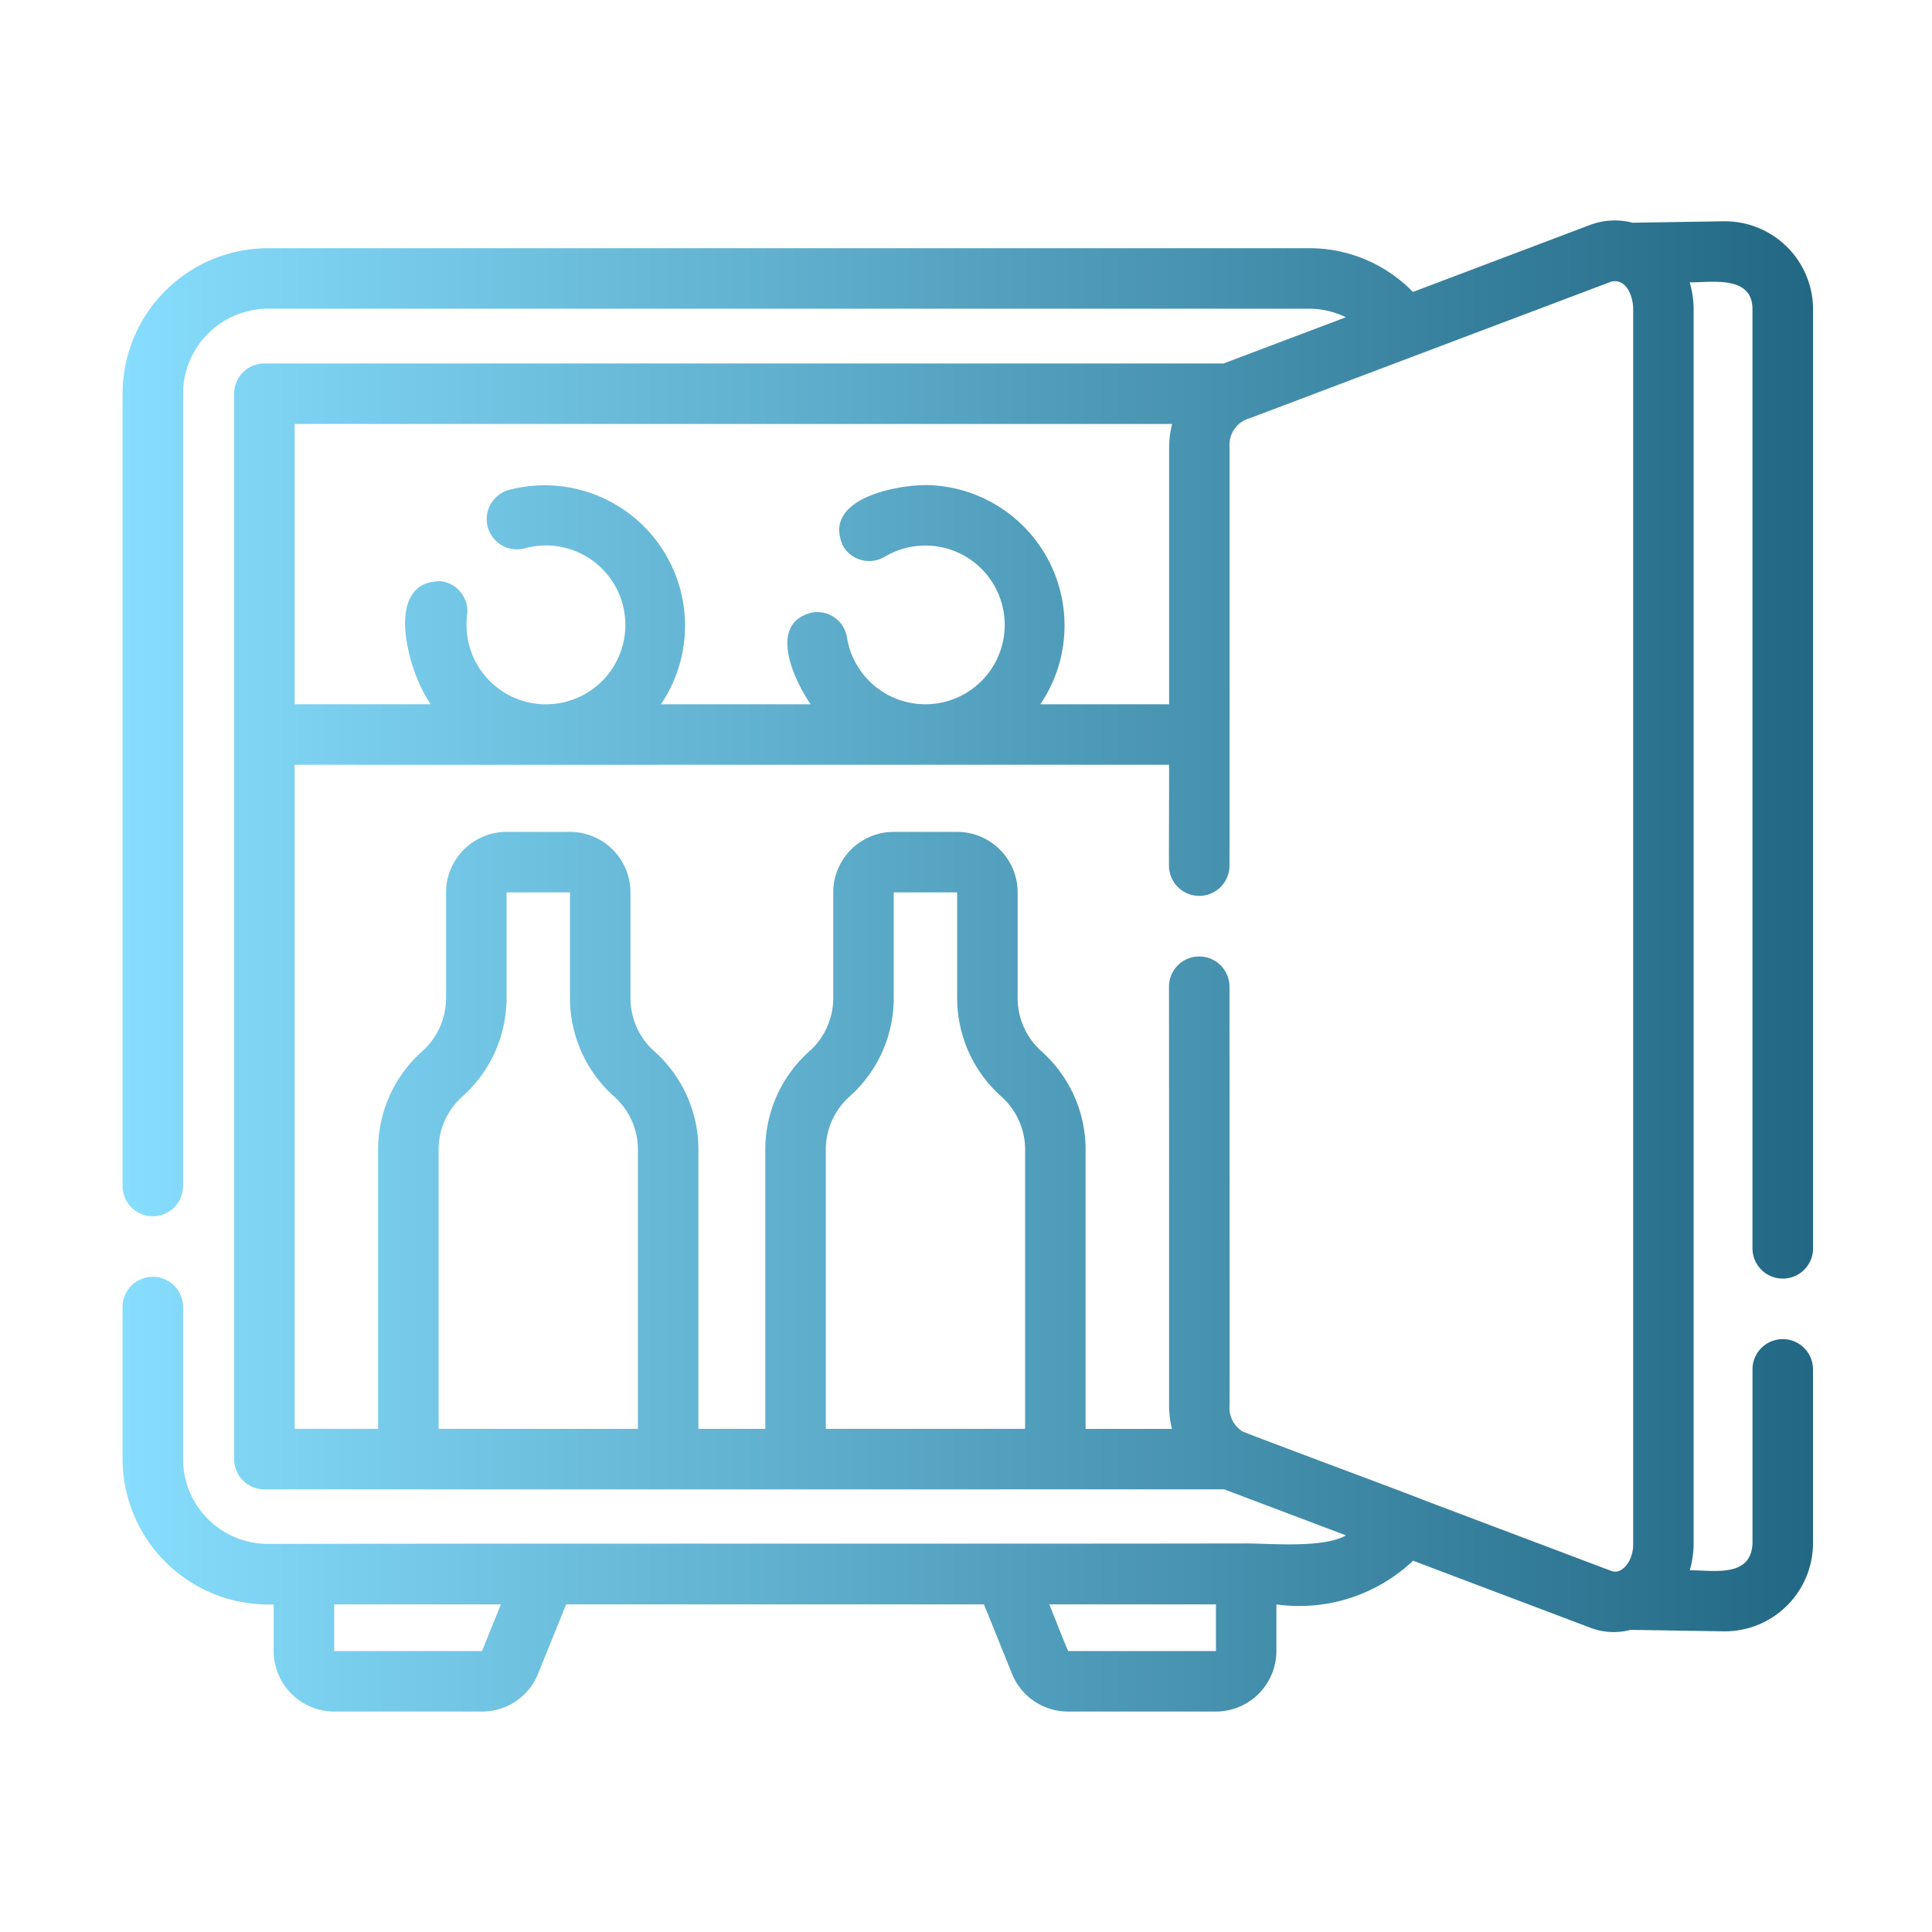 <svg xmlns="http://www.w3.org/2000/svg" data-name="Line Gradient" viewBox="0 0 64 64" id="Minibar"><defs><linearGradient id="a" x1="4.06" x2="60.06" y1="32" y2="32" gradientUnits="userSpaceOnUse"><stop offset="0" stop-color="#87ddfd" class="stopColorff81ff svgShape"></stop><stop offset="1" stop-color="#226884" class="stopColora93aff svgShape"></stop></linearGradient></defs><path fill="url(#a)" d="M59.058,42.355a1.002,1.002,0,0,0,1.002-1.002V10.237a2.923,2.923,0,0,0-2.952-2.907L54.081,7.378a2.335,2.335,0,0,0-1.417.077l-5.86,2.216a4.783,4.783,0,0,0-3.419-1.449H8.88a4.826,4.826,0,0,0-4.82,4.821V39.288a1.002,1.002,0,0,0,2.004,0V13.043a2.819,2.819,0,0,1,2.816-2.817H43.385a2.769,2.769,0,0,1,1.198.284c-.012.005-4.035,1.525-4.045,1.53H8.758A1.002,1.002,0,0,0,7.756,13.043V48.335A1.002,1.002,0,0,0,8.758,49.337c8.028.001,31.798,0,31.798,0l4.031,1.524c-.743.43-2.474.268-3.306.268-9.268.016-23.105-.003-32.401.015a2.814,2.814,0,0,1-2.816-2.806v-5.041a1.002,1.002,0,0,0-2.004 0v5.041a4.83,4.83,0,0,0,5.006,4.81v1.545a2.007,2.007,0,0,0,2.004,2.004h4.897a1.993,1.993,0,0,0,1.857-1.253l.93-2.297h13.841l.929,2.298a1.996,1.996,0,0,0,1.857,1.252h4.897a2.007,2.007,0,0,0,2.004-2.004V53.148a5.486,5.486,0,0,0,4.528-1.447l5.852,2.212a2.167,2.167,0,0,0,1.353.078l3.107.049a2.924,2.924,0,0,0,2.936-2.916l0-5.762a1.002,1.002,0,0,0-2.004 0V51.124c-.047,1.155-1.3.887-2.079.894a3.206,3.206,0,0,0,.128-.862V10.212a3.19,3.19,0,0,0-.131-.86c.663.015,2.079-.261,2.081.884l0,31.116A1.002,1.002,0,0,0,59.058,42.355ZM15.968,54.693H11.07V53.148h5.522Zm24.312,0H35.393c-.023.02-.624-1.545-.635-1.545h5.522Zm-1.452-40.648a3.279,3.279,0,0,0-.1.77v8.515H34.463a4.652,4.652,0,0,0-3.806-7.262c-1.115.012-3.445.509-2.72,2.037a1.002,1.002,0,0,0,1.378.333,2.629,2.629,0,1,1-1.257,2.681.997.997,0,0,0-1.15-.829c-1.495.348-.611,2.232-.055,3.04l-4.958,0a4.65,4.65,0,0,0-5.039-7.1,1.003,1.003,0,0,0,.501,1.942,2.631,2.631,0,1,1-1.883,2.205,1.001,1.001,0,0,0-.864-1.123c-1.991-.026-1.037,3.152-.335,4.076L9.76,23.33V14.045ZM14.529,47.333v-9.251a2.356,2.356,0,0,1,.791-1.761,4.371,4.371,0,0,0,1.46-3.257V29.561H18.881V33.064a4.367,4.367,0,0,0,1.461,3.258,2.357,2.357,0,0,1,.79,1.76v9.251Zm12.826,0v-9.251a2.357,2.357,0,0,1,.79-1.76,4.367,4.367,0,0,0,1.461-3.258V29.561h2.101V33.064a4.372,4.372,0,0,0,1.461,3.258,2.355,2.355,0,0,1,.79,1.76v9.251Zm19.758,2.34c-.16-.08-5.652-2.118-5.958-2.258a.919.919,0,0,1-.424-.852c.004-2.162-.003-11.935-.003-13.877a1.002,1.002,0,0,0-2.004 0c.004,1.905.003,11.767.003,13.877a3.29,3.29,0,0,0,.096.771H35.962v-9.251a4.361,4.361,0,0,0-1.46-3.256,2.362,2.362,0,0,1-.791-1.762V29.561A2.007,2.007,0,0,0,31.707,27.557H29.606a2.007,2.007,0,0,0-2.004,2.004V33.064a2.359,2.359,0,0,1-.79,1.761,4.365,4.365,0,0,0-1.461,3.257v9.251H23.136v-9.251a4.365,4.365,0,0,0-1.461-3.257,2.359,2.359,0,0,1-.79-1.761V29.561A2.007,2.007,0,0,0,18.881,27.557H16.78a2.007,2.007,0,0,0-2.004,2.004V33.064a2.361,2.361,0,0,1-.79,1.761,4.362,4.362,0,0,0-1.461,3.257v9.251H9.76V25.334c8.37.004,20.58-.003,28.967,0,.005.189-.009,3.057-.003,3.341a1.002,1.002,0,0,0,2.004,0c.004-1.92.003-11.743.003-13.861a.912.912,0,0,1,.66-.957L53.373,9.33c.509-.119.72.497.728.883l0,40.943a1.195,1.195,0,0,1-.123.538c-.024.05-.259.477-.605.344Z"></path></svg>